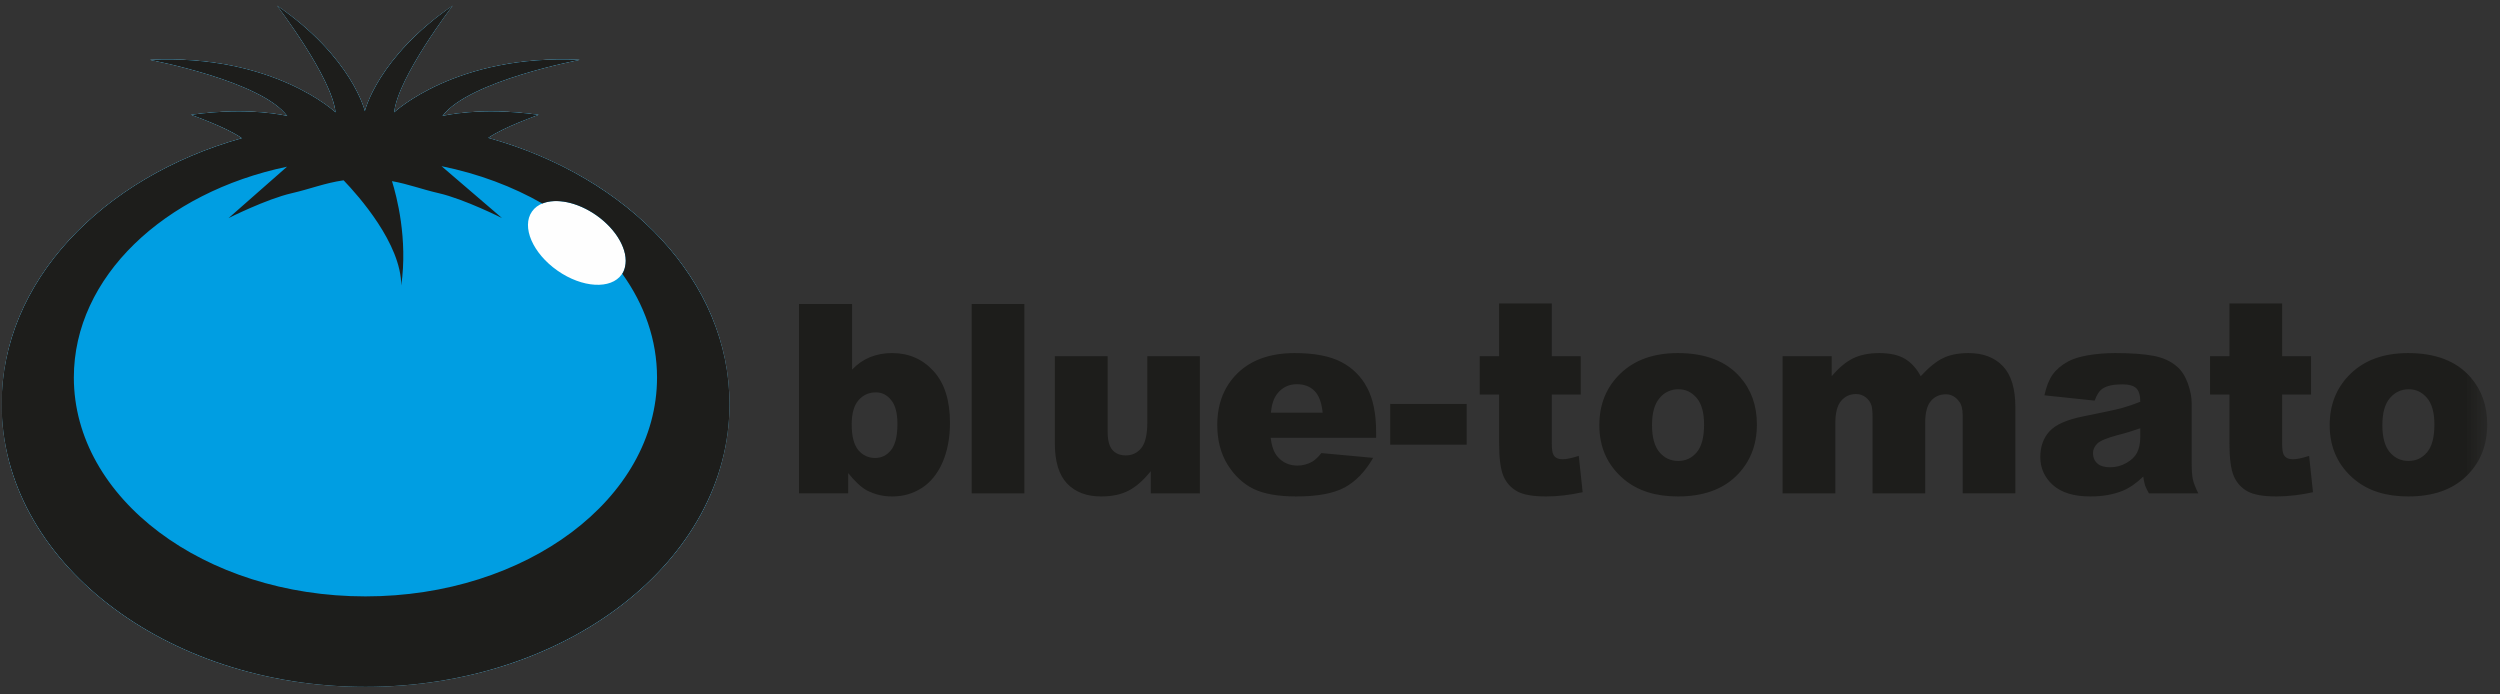 <svg width="108" height="30" viewBox="0 0 108 30" fill="none" xmlns="http://www.w3.org/2000/svg">
<rect x="0" y="0" width="108" height="30" fill="#333333" stroke="none"/>
<g clip-path="url(#clip0_205_74)">
<mask id="mask0_205_74" style="mask-type:luminance" maskUnits="userSpaceOnUse" x="0" y="0" width="32" height="30">
<path d="M0.071 0.243V29.673H31.514V0.243H0.071Z" fill="white"/>
</mask>
<g mask="url(#mask0_205_74)">
<path fill-rule="evenodd" clip-rule="evenodd" d="M21.09 5.958L21.092 5.955C21.753 5.492 23.263 4.96 23.263 4.96C20.735 4.601 19.111 5.011 19.111 5.011C20.24 3.491 25.04 2.586 25.04 2.586C19.708 2.329 17.025 4.857 17.025 4.857C17.18 3.337 19.554 0.244 19.554 0.244C16.307 2.483 15.762 4.806 15.762 4.806C15.762 4.806 15.216 2.483 11.969 0.244C11.969 0.244 14.343 3.337 14.497 4.857C14.497 4.857 11.815 2.329 6.483 2.586C6.483 2.586 11.283 3.491 12.412 5.011C12.412 5.011 10.789 4.601 8.26 4.96C8.26 4.96 9.791 5.5 10.446 5.966L10.447 5.971C4.396 7.67 0.071 12.172 0.071 17.46C0.071 24.205 7.11 29.673 15.792 29.673C24.475 29.673 31.514 24.205 31.514 17.46C31.514 12.159 27.166 7.647 21.09 5.958Z" fill="#FEFEFE"/>
</g>
<mask id="mask1_205_74" style="mask-type:luminance" maskUnits="userSpaceOnUse" x="0" y="0" width="32" height="30">
<path d="M31.514 29.673H0.071V0.243H31.514V29.673Z" fill="white"/>
</mask>
<g mask="url(#mask1_205_74)">
<path fill-rule="evenodd" clip-rule="evenodd" d="M26.86 11.852C26.397 12.513 25.154 12.441 24.083 11.691C23.012 10.941 22.519 9.798 22.982 9.137C23.445 8.476 24.688 8.548 25.759 9.298C26.83 10.047 27.322 11.191 26.86 11.852ZM21.091 5.958L21.092 5.956C21.754 5.492 23.263 4.96 23.263 4.96C20.735 4.601 19.111 5.012 19.111 5.012C20.241 3.491 25.041 2.586 25.041 2.586C19.708 2.329 17.026 4.858 17.026 4.858C17.18 3.337 19.555 0.243 19.555 0.243C16.308 2.483 15.762 4.806 15.762 4.806C15.762 4.806 15.216 2.483 11.97 0.243C11.97 0.243 14.344 3.337 14.498 4.858C14.498 4.858 11.815 2.329 6.483 2.586C6.483 2.586 11.283 3.491 12.413 5.012C12.413 5.012 10.789 4.601 8.26 4.96C8.26 4.96 9.791 5.5 10.446 5.965L10.447 5.971C4.397 7.67 0.072 12.172 0.072 17.459C0.072 24.205 7.11 29.673 15.793 29.673C24.476 29.673 31.514 24.205 31.514 17.459C31.514 12.159 27.166 7.647 21.091 5.958Z" fill="#009EE2"/>
</g>
<path fill-rule="evenodd" clip-rule="evenodd" d="M15.787 25.764C8.83 25.764 3.19 21.531 3.19 16.308C3.19 11.967 7.088 8.312 12.4 7.201L9.875 9.421C9.875 9.421 11.5 8.601 12.606 8.346C13.428 8.156 14.031 7.906 14.844 7.789C15.489 8.46 17.334 10.537 17.334 12.338C17.621 10.32 17.139 8.481 16.933 7.825C17.641 7.951 18.207 8.174 18.955 8.346C20.061 8.601 21.687 9.421 21.687 9.421L19.074 7.179C20.674 7.504 22.147 8.058 23.428 8.792C24.022 8.549 24.94 8.725 25.759 9.297C26.661 9.929 27.15 10.839 27.006 11.505C26.986 11.621 26.945 11.732 26.884 11.833L26.886 11.832C27.842 13.165 28.384 14.689 28.384 16.308C28.384 21.531 22.744 25.764 15.787 25.764ZM21.091 5.958V5.955C21.753 5.492 23.263 4.96 23.263 4.96C20.735 4.601 19.111 5.011 19.111 5.011C20.24 3.49 25.04 2.586 25.04 2.586C19.708 2.329 17.026 4.857 17.026 4.857C17.18 3.337 19.554 0.244 19.554 0.244C16.308 2.483 15.762 4.806 15.762 4.806C15.762 4.806 15.216 2.483 11.969 0.244C11.969 0.244 14.344 3.337 14.498 4.857C14.498 4.857 11.815 2.329 6.483 2.586C6.483 2.586 11.283 3.49 12.412 5.011C12.412 5.011 10.789 4.601 8.26 4.96C8.26 4.96 9.791 5.5 10.446 5.965L10.448 5.971C4.396 7.67 0.071 12.172 0.071 17.459C0.071 24.204 7.11 29.672 15.792 29.672C24.475 29.672 31.514 24.204 31.514 17.459C31.514 12.158 27.166 7.646 21.09 5.957M36.793 18.334C36.793 18.844 36.888 19.213 37.078 19.444C37.271 19.671 37.514 19.784 37.809 19.784C38.08 19.784 38.307 19.673 38.489 19.45C38.675 19.223 38.769 18.844 38.769 18.311C38.769 17.842 38.677 17.498 38.495 17.279C38.316 17.06 38.099 16.95 37.842 16.95C37.533 16.95 37.28 17.065 37.083 17.295C36.89 17.522 36.793 17.869 36.793 18.334ZM34.516 13.132H36.81V15.967C37.036 15.729 37.293 15.55 37.58 15.431C37.885 15.31 38.211 15.249 38.54 15.253C39.261 15.253 39.858 15.513 40.331 16.034C40.803 16.552 41.039 17.295 41.039 18.266C41.039 18.914 40.931 19.484 40.716 19.979C40.499 20.47 40.2 20.838 39.817 21.084C39.438 21.326 39.016 21.446 38.55 21.447C38.171 21.451 37.795 21.363 37.457 21.19C37.208 21.056 36.936 20.805 36.642 20.437V21.313H34.516V13.132Z" fill="#1D1D1B"/>
<mask id="mask2_205_74" style="mask-type:luminance" maskUnits="userSpaceOnUse" x="0" y="0" width="108" height="30">
<path d="M0.071 29.672H107.449V0.243H0.071V29.672Z" fill="white"/>
</mask>
<g mask="url(#mask2_205_74)">
<path fill-rule="evenodd" clip-rule="evenodd" d="M41.977 21.314H44.254V13.132H41.977V21.314ZM51.834 21.314H49.714V20.354C49.398 20.748 49.078 21.029 48.754 21.196C48.434 21.363 48.04 21.447 47.571 21.447C46.947 21.447 46.456 21.262 46.098 20.889C45.745 20.514 45.569 19.936 45.569 19.159V15.387H47.85V18.646C47.85 19.018 47.919 19.282 48.057 19.438C48.194 19.595 48.388 19.673 48.637 19.673C48.909 19.673 49.129 19.569 49.301 19.36C49.476 19.152 49.563 18.778 49.564 18.238V15.387H51.834V21.314ZM57.139 17.826C57.094 17.386 56.975 17.073 56.782 16.883C56.592 16.693 56.341 16.598 56.028 16.598C55.667 16.598 55.379 16.742 55.163 17.028C55.026 17.206 54.938 17.473 54.901 17.826H57.139ZM59.448 18.914H54.895C54.936 19.279 55.035 19.55 55.192 19.729C55.411 19.985 55.697 20.113 56.05 20.113C56.273 20.113 56.486 20.058 56.687 19.946C56.809 19.875 56.941 19.751 57.083 19.573L59.32 19.779C58.978 20.374 58.565 20.802 58.082 21.062C57.599 21.319 56.904 21.447 56.001 21.447C55.215 21.447 54.597 21.337 54.148 21.118C53.697 20.895 53.323 20.543 53.026 20.063C52.732 19.58 52.586 19.013 52.586 18.361C52.586 17.435 52.881 16.686 53.473 16.112C54.068 15.539 54.888 15.254 55.933 15.253C56.782 15.253 57.451 15.382 57.943 15.638C58.423 15.885 58.815 16.275 59.063 16.755C59.32 17.241 59.448 17.875 59.448 18.657V18.914ZM60.057 19.21H63.36V17.451H60.057V19.21ZM67.038 13.11V15.387H68.287V17.044H67.038V19.148C67.038 19.401 67.061 19.569 67.11 19.65C67.184 19.777 67.314 19.84 67.501 19.84C67.668 19.84 67.903 19.791 68.203 19.695L68.371 21.263C67.809 21.386 67.284 21.447 66.798 21.447C66.232 21.447 65.816 21.375 65.547 21.229C65.279 21.084 65.069 20.852 64.951 20.571C64.824 20.273 64.761 19.794 64.761 19.131V17.044H63.923V15.387H64.761V13.109L67.038 13.11ZM71.367 18.361C71.367 18.89 71.474 19.28 71.686 19.533C71.901 19.786 72.171 19.913 72.495 19.913C72.822 19.913 73.09 19.788 73.299 19.539C73.51 19.289 73.616 18.89 73.616 18.339C73.616 17.826 73.51 17.445 73.299 17.195C73.086 16.942 72.824 16.816 72.512 16.816C72.355 16.813 72.199 16.846 72.057 16.913C71.914 16.979 71.789 17.078 71.691 17.201C71.475 17.454 71.367 17.84 71.367 18.361ZM69.091 18.367C69.091 17.463 69.396 16.72 70.006 16.135C70.616 15.547 71.44 15.254 72.478 15.253C73.664 15.253 74.561 15.597 75.168 16.285C75.655 16.84 75.898 17.522 75.898 18.333C75.898 19.245 75.595 19.992 74.989 20.577C74.387 21.157 73.551 21.447 72.484 21.447C71.531 21.447 70.761 21.206 70.174 20.721C69.451 20.123 69.091 19.338 69.091 18.367ZM77.009 15.387H79.13V16.252C79.434 15.892 79.741 15.635 80.05 15.482C80.362 15.329 80.738 15.254 81.177 15.253C81.649 15.253 82.024 15.337 82.298 15.504C82.574 15.671 82.799 15.921 82.975 16.252C83.331 15.866 83.656 15.603 83.95 15.465C84.244 15.324 84.607 15.254 85.038 15.253C85.674 15.253 86.171 15.443 86.528 15.822C86.885 16.198 87.064 16.788 87.064 17.591V21.313H84.788V17.938C84.788 17.67 84.736 17.471 84.631 17.341C84.478 17.137 84.289 17.034 84.062 17.034C83.795 17.034 83.579 17.131 83.414 17.324C83.251 17.517 83.169 17.828 83.169 18.256V21.314H80.894V18.049C80.894 17.789 80.877 17.612 80.849 17.519C80.804 17.377 80.716 17.252 80.597 17.162C80.477 17.069 80.329 17.02 80.178 17.023C79.917 17.023 79.704 17.122 79.536 17.319C79.369 17.515 79.286 17.839 79.286 18.29V21.314H77.009V15.387ZM92.46 18.501C92.147 18.612 91.822 18.712 91.483 18.796C91.022 18.92 90.73 19.04 90.607 19.159C90.481 19.282 90.417 19.421 90.417 19.578C90.417 19.756 90.478 19.904 90.602 20.018C90.728 20.131 90.912 20.186 91.155 20.186C91.407 20.186 91.642 20.124 91.857 20.002C92.076 19.879 92.231 19.73 92.32 19.555C92.413 19.377 92.46 19.147 92.46 18.864V18.501ZM90.49 17.307L88.319 17.078C88.402 16.699 88.519 16.401 88.671 16.185C88.827 15.966 89.05 15.776 89.341 15.616C89.549 15.501 89.835 15.412 90.201 15.348C90.564 15.285 90.959 15.254 91.384 15.253C92.064 15.253 92.611 15.292 93.023 15.371C93.437 15.445 93.781 15.603 94.056 15.845C94.249 16.012 94.402 16.251 94.513 16.559C94.625 16.864 94.681 17.156 94.681 17.436V20.052C94.681 20.331 94.698 20.551 94.731 20.711C94.768 20.866 94.846 21.068 94.966 21.314H92.834C92.748 21.161 92.692 21.045 92.666 20.967C92.631 20.843 92.605 20.716 92.588 20.588C92.291 20.874 91.996 21.079 91.701 21.201C91.299 21.365 90.832 21.447 90.301 21.447C89.594 21.447 89.057 21.283 88.688 20.956C88.324 20.629 88.141 20.225 88.141 19.744C88.141 19.296 88.273 18.925 88.537 18.634C88.801 18.344 89.289 18.129 90 17.987C90.851 17.817 91.403 17.698 91.656 17.63C91.909 17.56 92.177 17.469 92.46 17.357C92.46 17.078 92.402 16.883 92.286 16.771C92.171 16.66 91.968 16.604 91.679 16.604C91.307 16.604 91.027 16.663 90.841 16.782C90.696 16.875 90.579 17.05 90.49 17.307H90.49ZM98.588 13.11V15.387H99.838V17.044H98.588V19.148C98.588 19.401 98.612 19.569 98.661 19.65C98.734 19.777 98.864 19.84 99.051 19.84C99.218 19.84 99.452 19.791 99.754 19.695L99.921 21.263C99.405 21.381 98.877 21.442 98.348 21.447C97.782 21.447 97.366 21.375 97.098 21.229C96.83 21.084 96.619 20.852 96.501 20.571C96.374 20.273 96.311 19.794 96.311 19.131V17.044H95.474V15.387H96.311V13.109L98.588 13.11ZM102.918 18.361C102.918 18.89 103.025 19.28 103.235 19.533C103.451 19.786 103.721 19.913 104.045 19.913C104.373 19.913 104.64 19.788 104.849 19.539C105.061 19.289 105.166 18.89 105.166 18.339C105.166 17.826 105.061 17.445 104.849 17.195C104.637 16.942 104.374 16.816 104.062 16.816C103.731 16.816 103.457 16.944 103.241 17.201C103.025 17.454 102.919 17.84 102.919 18.361M100.642 18.367C100.642 17.463 100.946 16.72 101.556 16.135C102.167 15.547 102.99 15.254 104.028 15.253C105.215 15.253 106.111 15.597 106.717 16.285C107.205 16.84 107.449 17.522 107.449 18.333C107.449 19.245 107.145 19.992 106.539 20.577C105.936 21.157 105.102 21.447 104.034 21.447C103.081 21.447 102.312 21.206 101.724 20.721C101.002 20.123 100.642 19.338 100.642 18.367Z" fill="#1D1D1B"/>
</g>
</g>
<defs>
<clipPath id="clip0_205_74">
<rect width="107.547" height="30" fill="white" transform="translate(0.071)"/>
</clipPath>
</defs>
</svg>

